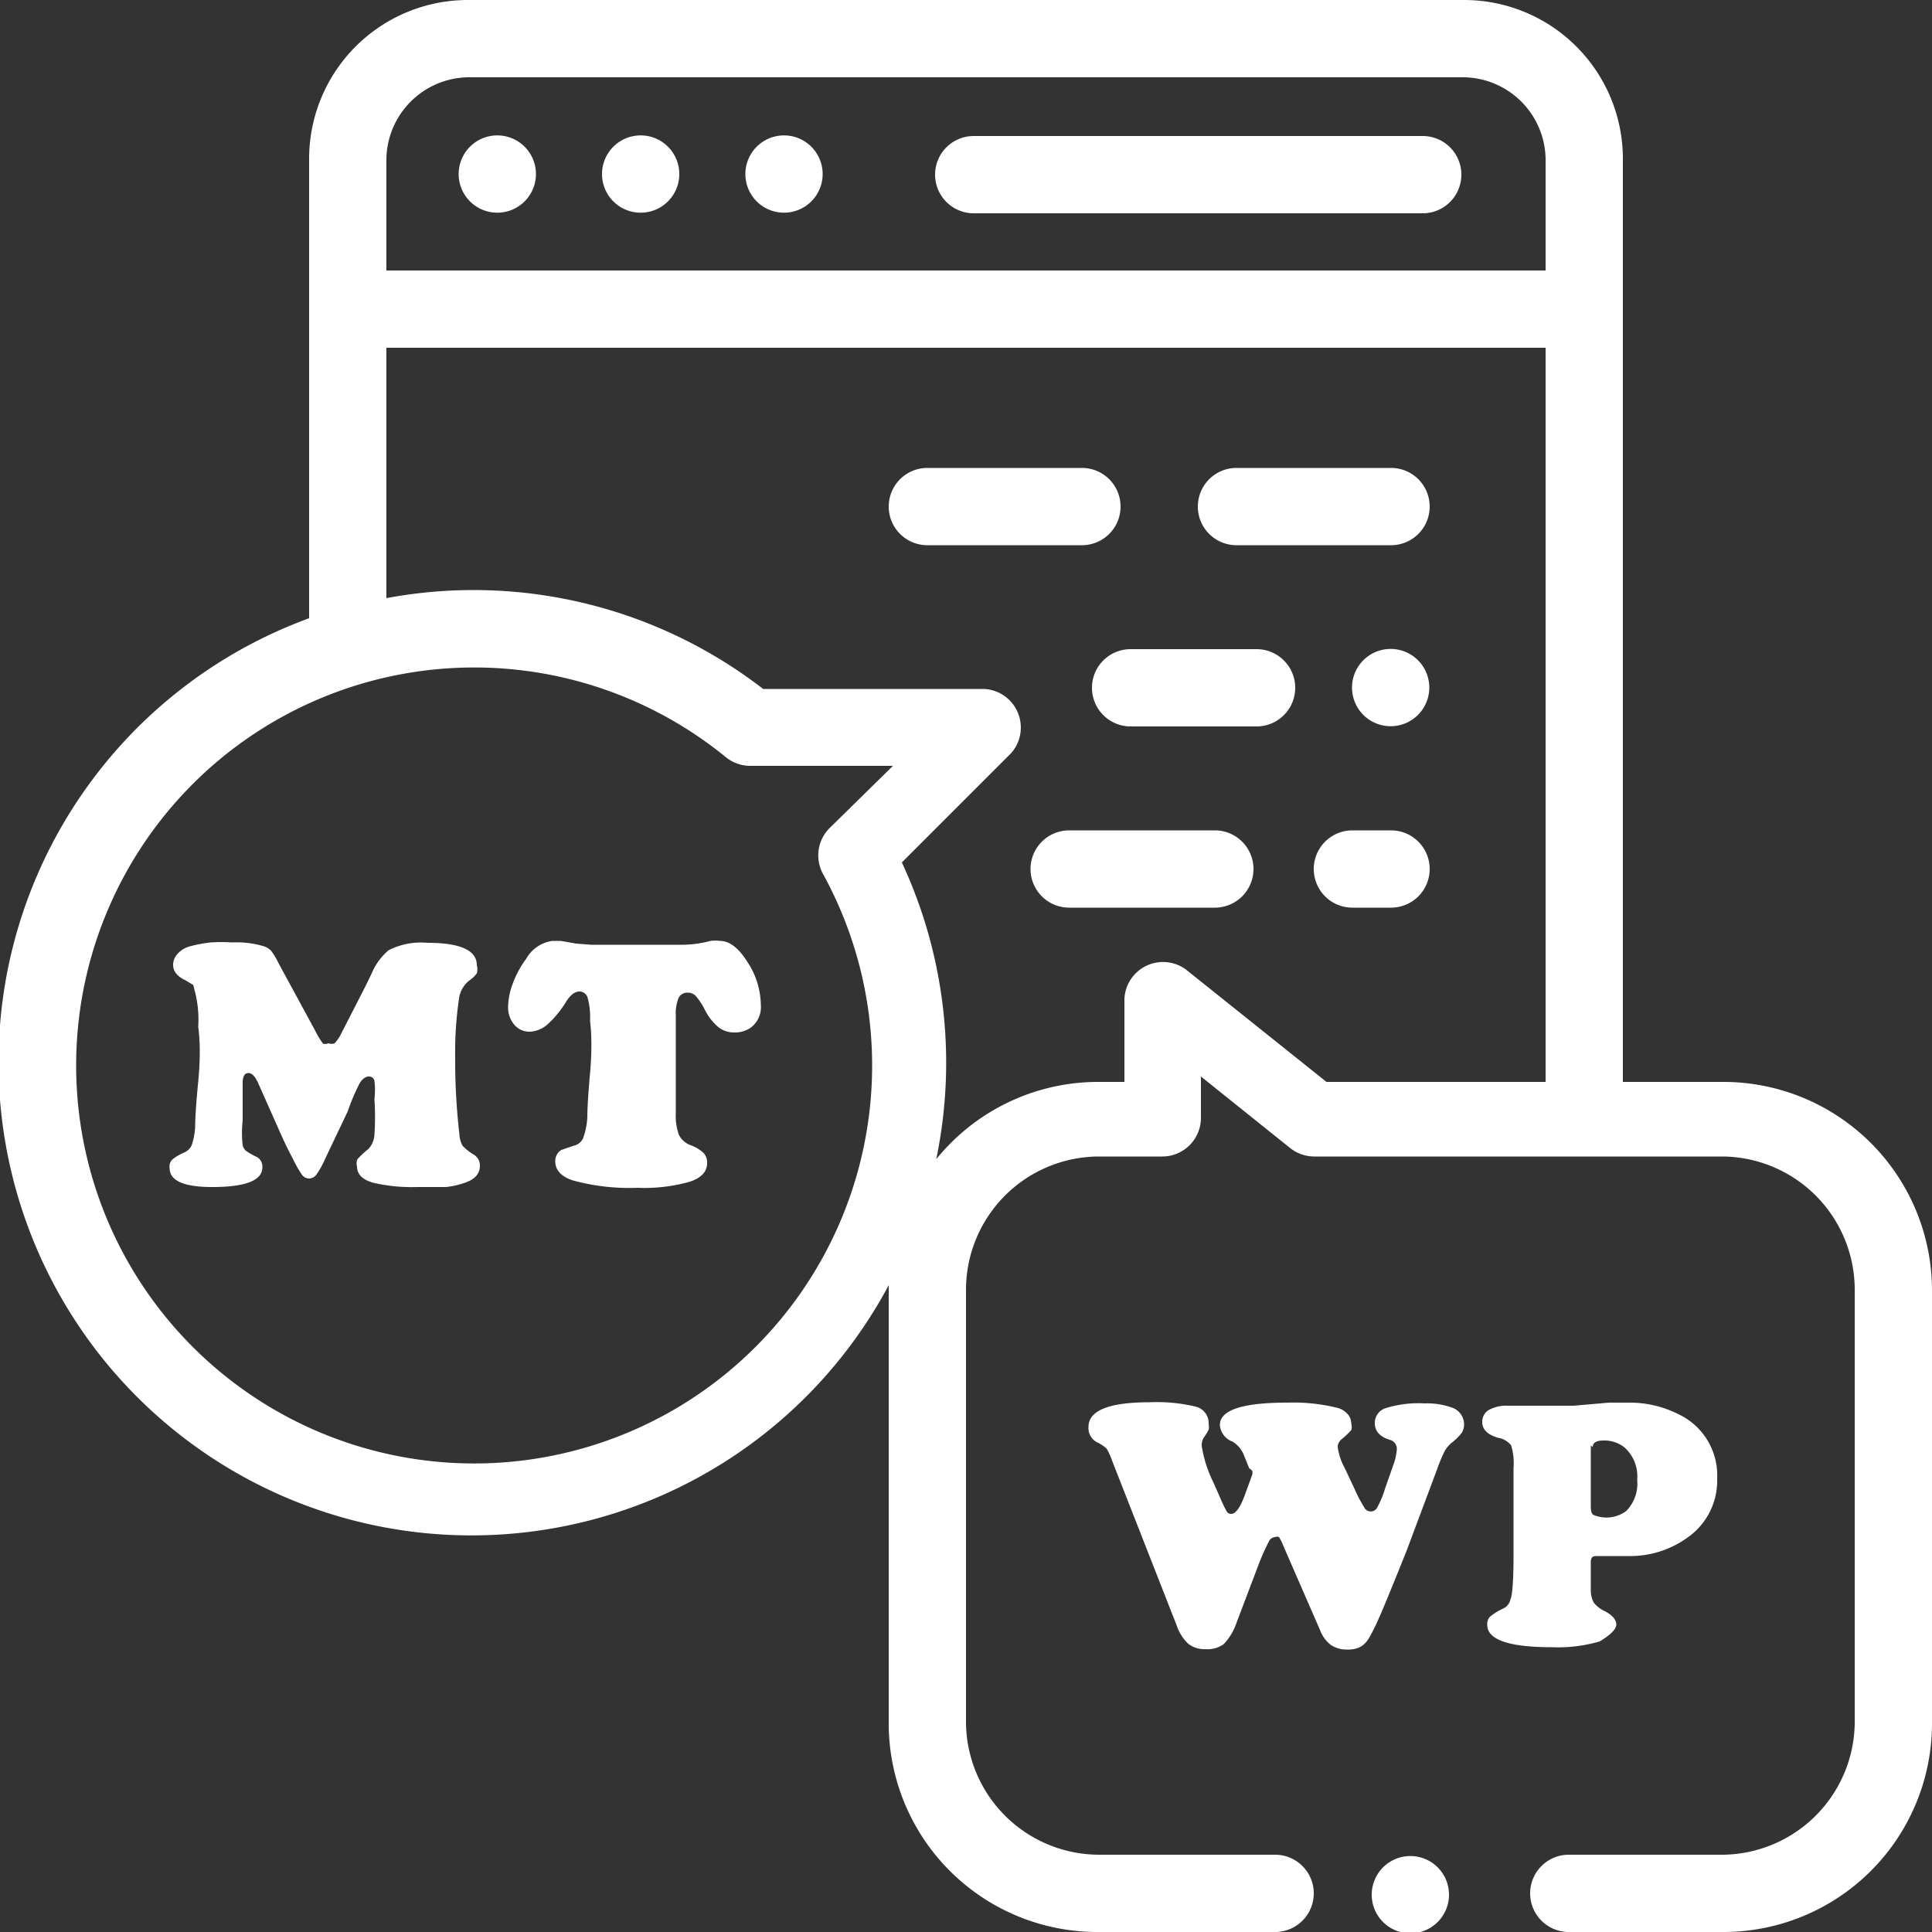 <svg xmlns="http://www.w3.org/2000/svg" viewBox="0 0 50 50"><rect x="0" y="0" width="50" height="50" fill="#333333" stroke="none"/><defs><style>.cls-1{fill:#fff}</style></defs><g id="レイヤー_2" data-name="レイヤー 2"><g id="レイヤー_2-2" data-name="レイヤー 2"><path class="cls-1" d="M36.82 3.52H25.2a1 1 0 0 0 0 2h11.62a1 1 0 0 0 0-2zm-19.53.28a1 1 0 1 0 .29.69 1 1 0 0 0-.29-.69zm-3.71 0a1 1 0 1 0 .29.69 1 1 0 0 0-.29-.69zm7.42 0a1 1 0 1 0 .29.69A1 1 0 0 0 21 3.8zm7 8.31h-4a1 1 0 0 0 0 2h4a1 1 0 0 0 0-2zm8 0h-4a1 1 0 0 0 0 2h4a1 1 0 0 0 0-2zm0 9.38h-1a1 1 0 0 0 0 2h1a1 1 0 0 0 0-2zm-4.55 0h-3.78a1 1 0 0 0 0 2h3.77a1 1 0 0 0 0-2zm1.07-4.69h-3.26a1 1 0 0 0 0 2h3.26a1 1 0 0 0 0-2zm4.18.29a1 1 0 1 0 .29.69 1 1 0 0 0-.29-.69zm.51 31.24a1 1 0 1 0 .29.69 1 1 0 0 0-.29-.69z"/><path class="cls-1" d="M44.6 28H42V4.1A4.11 4.11 0 0 0 37.89 0H12.11A4.11 4.11 0 0 0 8 4.1V16a12.24 12.24 0 1 0 15 17.26V44.6a5.4 5.4 0 0 0 5.4 5.4H33a1 1 0 0 0 0-2h-4.56A3.45 3.45 0 0 1 25 44.6V33.37a3.45 3.45 0 0 1 3.44-3.44h1.64a1 1 0 0 0 1-1v-1.07l2.32 1.86a1 1 0 0 0 .61.21H44.6a3.45 3.45 0 0 1 3.4 3.44V44.6a3.45 3.45 0 0 1-3.4 3.4h-4a1 1 0 1 0 0 2h4a5.4 5.4 0 0 0 5.4-5.4V33.37A5.4 5.4 0 0 0 44.6 28zm-23.14-6.56a1 1 0 0 0-.17 1.16 10.3 10.3 0 1 1-2.5-3 1 1 0 0 0 .62.22h3.7zM40 28h-5.67l-3.64-2.91a1 1 0 0 0-1.59.76V28h-.66a5.39 5.39 0 0 0-4.21 2 12.28 12.28 0 0 0-.89-7.68l2.82-2.82a1 1 0 0 0-.69-1.67h-5.72A12.25 12.25 0 0 0 10 15.48V9h30zm0-21H10V4.1A2.15 2.15 0 0 1 12.11 2h25.78A2.15 2.15 0 0 1 40 4.1z"/><path class="cls-1" d="M32.33 38l-.13-.32a.71.71 0 0 0-.3-.37.5.5 0 0 1-.33-.43q0-.58 1.74-.58a4.74 4.74 0 0 1 1.32.14.53.53 0 0 1 .25.16.36.36 0 0 1 .09.24.29.29 0 0 1 0 .17 2.08 2.08 0 0 1-.24.23.27.27 0 0 0-.11.2 1.48 1.48 0 0 0 .17.53l.26.55a3.64 3.64 0 0 0 .25.48.19.19 0 0 0 .35 0 2.52 2.52 0 0 0 .19-.46l.22-.63a1.44 1.44 0 0 0 .09-.41.24.24 0 0 0-.19-.24q-.38-.12-.38-.43a.4.4 0 0 1 .29-.39 2.85 2.85 0 0 1 1-.12 1.87 1.87 0 0 1 .68.1.46.46 0 0 1 .34.43.41.41 0 0 1-.06.23 1.35 1.35 0 0 1-.25.25.82.82 0 0 0-.19.22 4.2 4.2 0 0 0-.2.48l-.79 2.11q-.59 1.47-.72 1.75a4.55 4.55 0 0 1-.25.5.61.61 0 0 1-.22.23.69.69 0 0 1-.33.07.74.74 0 0 1-.44-.12.88.88 0 0 1-.28-.39L33.21 40a1.13 1.13 0 0 0-.11-.22.12.12 0 0 0-.1 0 .19.19 0 0 0-.16.11 5.69 5.69 0 0 0-.26.58L32 42a1.52 1.52 0 0 1-.33.55.71.71 0 0 1-.47.13.69.69 0 0 1-.45-.14 1.18 1.18 0 0 1-.3-.48l-1.67-4.26a1.74 1.74 0 0 0-.14-.31 1 1 0 0 0-.24-.16.41.41 0 0 1-.23-.4q0-.64 1.59-.64a4.33 4.33 0 0 1 1.17.11.44.44 0 0 1 .35.45.46.46 0 0 1 0 .15 1.45 1.45 0 0 1-.13.21.39.39 0 0 0-.05.21 3.26 3.26 0 0 0 .3.94l.19.43a2.86 2.86 0 0 0 .16.33.13.13 0 0 0 .11.06q.18 0 .36-.5l.19-.52a.24.24 0 0 0 0-.09.28.28 0 0 0-.08-.07zm6.84 2.41V38a1.63 1.63 0 0 0-.06-.59.53.53 0 0 0-.34-.2q-.41-.12-.41-.41a.35.35 0 0 1 .17-.31.94.94 0 0 1 .5-.11h1.69l.92-.08h.48a2.81 2.81 0 0 1 1.32.3 1.75 1.75 0 0 1 1 1.67 1.79 1.79 0 0 1-.71 1.48 2.54 2.54 0 0 1-1.61.52h-.82q-.13 0-.13.15v.74a.65.65 0 0 0 .08.32.77.77 0 0 0 .29.22q.29.16.29.34t-.43.44a3.85 3.85 0 0 1-1.23.15q-1.68 0-1.68-.58a.28.28 0 0 1 .07-.21 1.57 1.57 0 0 1 .34-.21.33.33 0 0 0 .19-.24q.07-.14.08-.98zm2-3V39q0 .18.08.21a.86.86 0 0 0 .83-.1 1 1 0 0 0 .29-.81 1 1 0 0 0-.34-.85.84.84 0 0 0-.53-.17q-.28 0-.28.17zM9 28.76L8.41 30a2.18 2.18 0 0 1-.23.41.24.24 0 0 1-.18.09.23.23 0 0 1-.18-.09 2.88 2.88 0 0 1-.23-.4q-.18-.34-.3-.61l-.6-1.35q-.12-.28-.26-.28t-.15.23v1a2.91 2.91 0 0 0 0 .64.31.31 0 0 0 .08.14 1.85 1.85 0 0 0 .28.16.28.28 0 0 1 .15.27q0 .51-1.3.51-1.1 0-1.1-.49a.25.25 0 0 1 .08-.23 1.29 1.29 0 0 1 .29-.17.38.38 0 0 0 .2-.19 1.8 1.8 0 0 0 .09-.46q0-.36.08-1.19t0-1.42a2.92 2.92 0 0 0-.11-1 .39.39 0 0 0-.02-.08l-.2-.12q-.32-.15-.32-.4a.42.42 0 0 1 .12-.29.65.65 0 0 1 .32-.19 3.58 3.58 0 0 1 .53-.1 4.53 4.53 0 0 1 .56 0 2.47 2.47 0 0 1 .82.1.47.47 0 0 1 .19.12 1.88 1.88 0 0 1 .19.32l.94 1.73a2.21 2.21 0 0 0 .21.35.21.21 0 0 0 .14-.01.22.22 0 0 0 .16 0 1 1 0 0 0 .17-.25l.64-1.25.15-.31a1.57 1.57 0 0 1 .44-.6 1.85 1.85 0 0 1 1-.19q1.28 0 1.28.58a.39.39 0 0 1 0 .21.82.82 0 0 1-.2.19.71.71 0 0 0-.26.46 9.45 9.45 0 0 0-.1 1.52 16.54 16.54 0 0 0 .11 2 .67.67 0 0 0 .08.29 1.29 1.29 0 0 0 .29.23.33.33 0 0 1 .16.29q0 .32-.42.45a2.05 2.05 0 0 1-.46.1h-.74a4.43 4.43 0 0 1-1.14-.11q-.42-.12-.42-.42a.28.28 0 0 1 .01-.19 2.19 2.19 0 0 1 .28-.26.58.58 0 0 0 .16-.37 6.76 6.76 0 0 0 0-.92 2.06 2.06 0 0 0 0-.48.14.14 0 0 0-.14-.11q-.13 0-.24.17a5.53 5.53 0 0 0-.31.73zm6.3-4.31h2.39a2.92 2.92 0 0 0 .7-.1 1 1 0 0 1 .24 0q.37 0 .71.54a2.06 2.06 0 0 1 .35 1.11.67.67 0 0 1-.24.58.7.7 0 0 1-.43.14.67.67 0 0 1-.42-.13 1.41 1.41 0 0 1-.35-.44 1.75 1.75 0 0 0-.24-.37.28.28 0 0 0-.21-.09.25.25 0 0 0-.24.14 1.08 1.08 0 0 0-.07.46v2.51a1.44 1.44 0 0 0 .08.57.55.55 0 0 0 .31.27 1 1 0 0 1 .33.2.36.36 0 0 1 .09.26q0 .33-.44.48a4.3 4.3 0 0 1-1.36.16 5.53 5.53 0 0 1-1.67-.19q-.46-.15-.46-.5a.33.33 0 0 1 .16-.29l.32-.11a.35.35 0 0 0 .24-.19 1.93 1.93 0 0 0 .11-.54q0-.35.07-1.14t0-1.37a1.86 1.86 0 0 0-.06-.58.22.22 0 0 0-.21-.17q-.18 0-.34.25a2.66 2.66 0 0 1-.5.61.74.74 0 0 1-.45.18.51.51 0 0 1-.4-.18.69.69 0 0 1-.16-.47 1.77 1.77 0 0 1 .13-.62 2.52 2.52 0 0 1 .34-.62.92.92 0 0 1 .68-.46h.21l.4.07z"/></g></g></svg>
